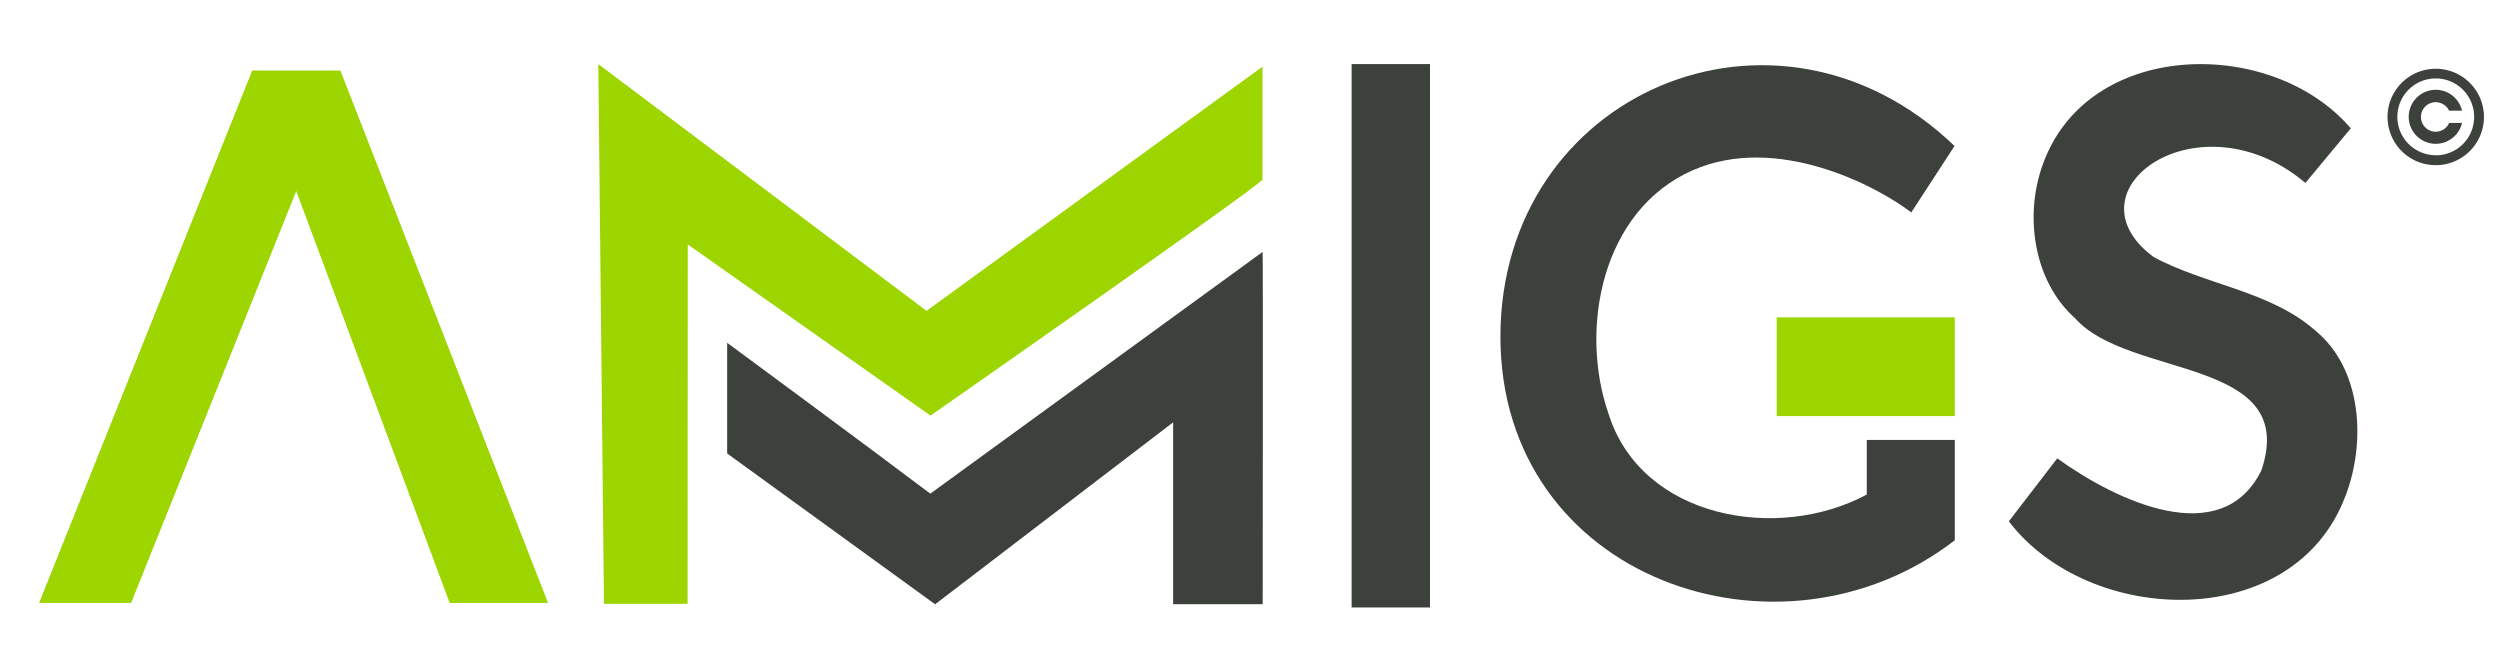 <svg id="OBJECTS" xmlns="http://www.w3.org/2000/svg" xmlns:xlink="http://www.w3.org/1999/xlink" viewBox="0 0 722.88 186.91"><defs><style>.cls-1{fill:none;}.cls-2{clip-path:url(#clip-path);}.cls-3{fill:#3c413c;}.cls-4{fill:#9cd500;}</style><clipPath id="clip-path"><rect class="cls-1" x="-910.31" y="327.79" width="750" height="324.93"/></clipPath></defs><path class="cls-3" d="M365.09,72.84,269,142.74c-16.23-12.28-58.74-43.62-58.74-43.62l0,32,60.13,43.61,68.82-52.61V174.7h25.9S365.23,72.73,365.09,72.84Z"/><path class="cls-4" d="M269.06,120.17s96-67,96-68.27V19.27L267.91,89.88,173,18.53l1.64,156.06h24.18l.05-103.91C204,74.33,269.06,120.17,269.06,120.17Z"/><polygon class="cls-4" points="98.42 20.39 72.94 20.39 11.31 174.34 37.91 174.34 85.66 55.24 130.03 174.34 158.47 174.34 98.42 20.39"/><rect class="cls-4" x="513.74" y="91.76" width="51.49" height="28.55"/><path class="cls-3" d="M565.23,127.2H539.78V143c-25.62,13.78-65.12,7.07-74.68-23.39-8.51-24.54-2-58.78,24.34-70.37,24.3-10.67,53.08,4.44,63.21,12.18l12.51-19.21C513.74-7.14,434,26.68,433.85,97.21c-.09,70.37,81,98,131.38,59Z"/><path class="cls-3" d="M669.61,95.7c-13-11.59-32.29-13.38-47-21.46-25.91-19.42,13.42-47.15,44-21.35l13.12-15.78c-22.38-26.19-74.42-25.92-88.4,8.75C584.94,61.32,587.81,81.2,600,92c15.44,17.61,65.07,11.08,53.86,44.07-11.47,23.1-41.58,9-59-3.53h0l-14,18.2c23.22,30.49,82.52,32.42,97.36-7.4C684.22,127.72,682.89,106.68,669.61,95.7Z"/><path class="cls-3" d="M704.3,19.88a13.94,13.94,0,1,0,13.94,13.94A13.94,13.94,0,0,0,704.3,19.88Zm0,25a11.1,11.1,0,1,1,11.1-11.09A11.08,11.08,0,0,1,704.3,44.91Z"/><path class="cls-3" d="M704.3,38.09A4.27,4.27,0,1,1,708.15,32h3.75a7.81,7.81,0,1,0,0,3.55h-3.73A4.27,4.27,0,0,1,704.3,38.09Z"/><rect class="cls-3" x="390.82" y="18.53" width="22.67" height="157.12"/></svg>